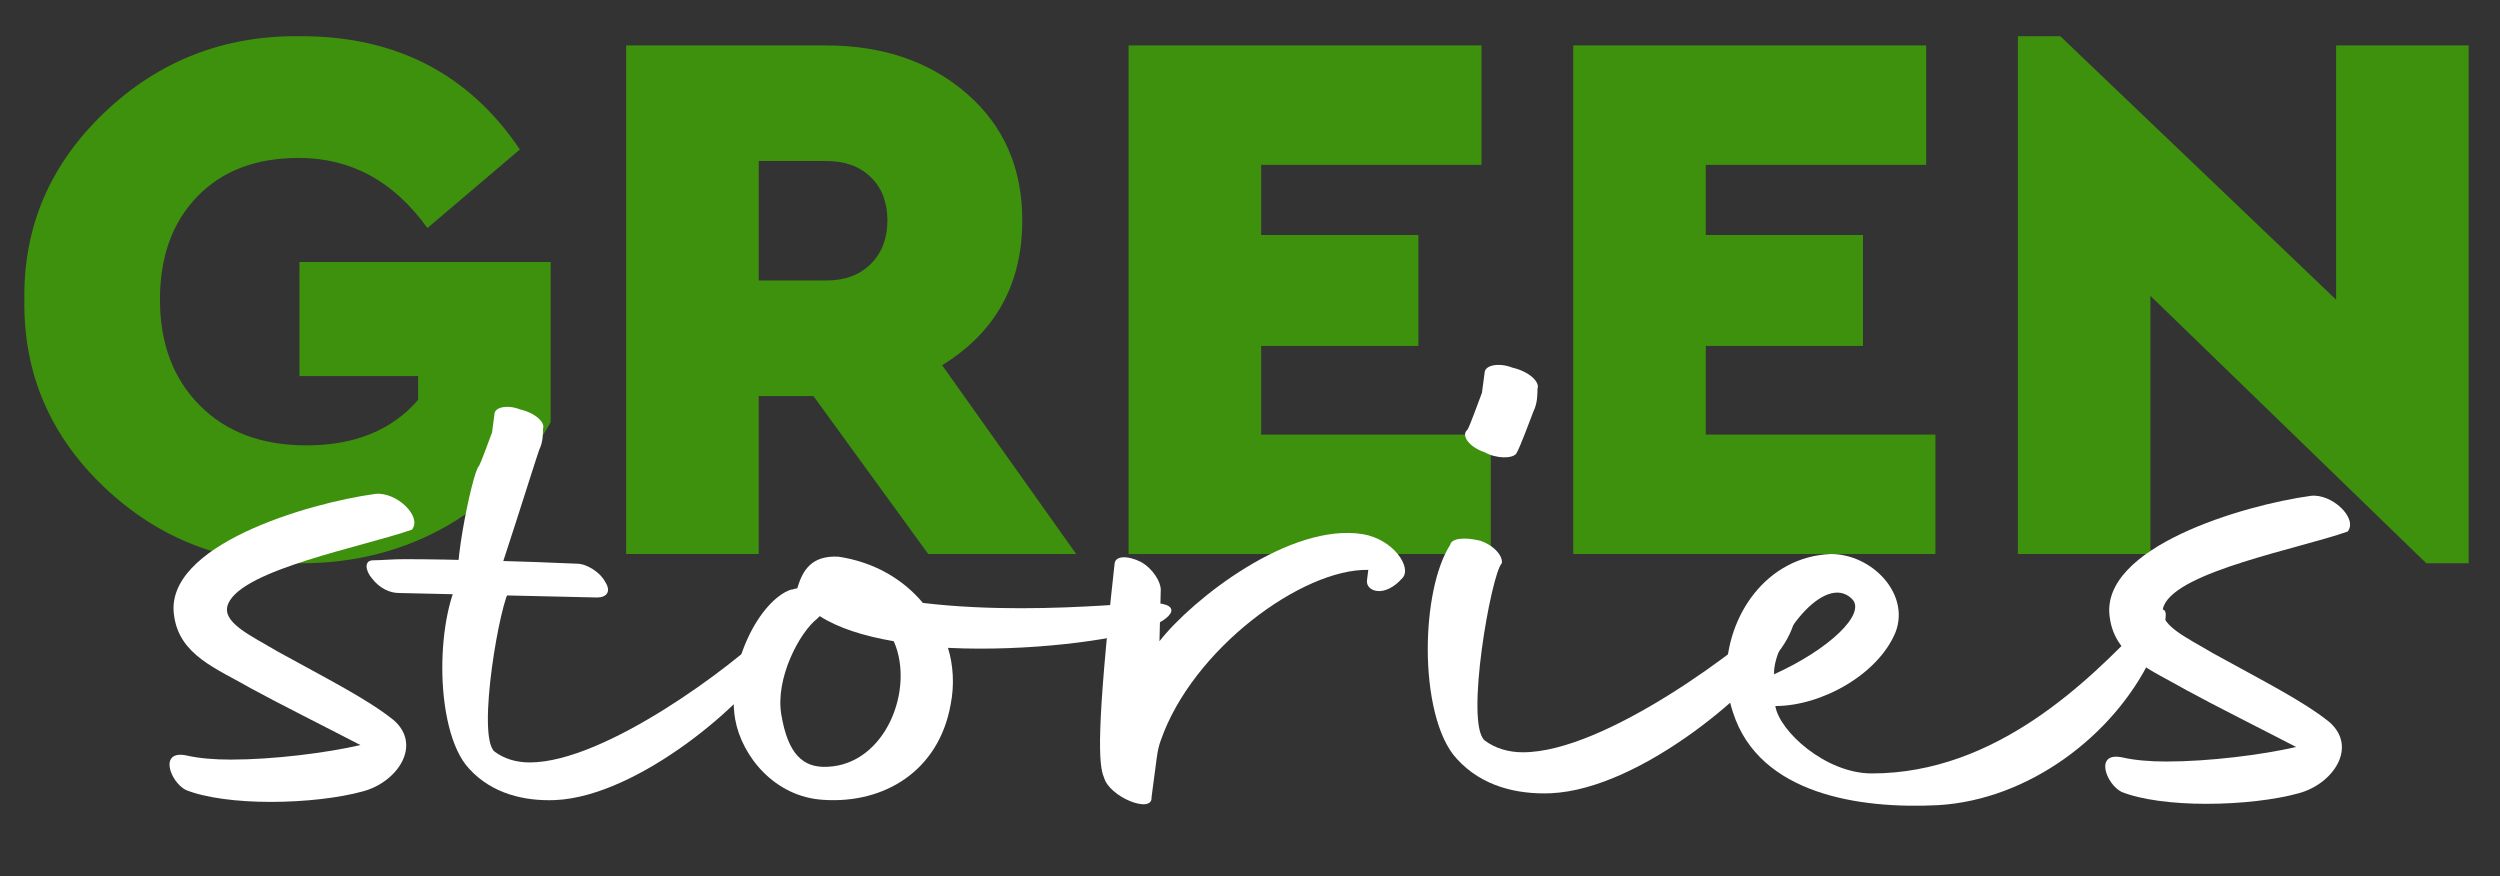 <?xml version="1.0" encoding="utf-8"?>
<!-- Generator: Adobe Illustrator 27.4.1, SVG Export Plug-In . SVG Version: 6.00 Build 0)  -->
<svg version="1.1" id="Layer_1" xmlns="http://www.w3.org/2000/svg" xmlns:xlink="http://www.w3.org/1999/xlink" x="0px" y="0px"
	 viewBox="0 0 896 314" style="enable-background:new 0 0 896 314;" xml:space="preserve">
<rect x="0" y="0" width="896" height="314" fill="#333333" stroke="none"/>
<style type="text/css">
	.st0{fill:#3E910D;}
	.st1{fill:#FFFFFF;}
</style>
<path class="st0" d="M8.73,107.42c-0.37-26.14,9.2-48.51,28.72-67.11c19.51-18.59,42.99-27.71,70.43-27.34
	c34.06,0,60.21,13.53,78.44,40.6l-33.14,28.17C141.2,64.99,125.83,56.6,107.05,56.6c-15.28,0-27.39,4.6-36.32,13.81
	c-8.93,9.21-13.4,21.54-13.4,37.01c0,15.65,4.74,28.27,14.22,37.84c9.48,9.58,22.23,14.36,38.25,14.36
	c17.3,0,30.66-5.43,40.05-16.29v-8.56h-42.53V93.89h90.04v57.45c-8.47,15.1-20.62,27.34-36.46,36.73
	c-15.84,9.21-33.51,13.81-53.03,13.81c-27.44,0.37-50.91-8.7-70.43-27.2C17.93,156.17,8.36,133.75,8.73,107.42z"/>
<path class="st0" d="M385.71,198.56h-53.03l-41.15-56.62h-19.61v56.62h-47.5V16.28h71.53c20.44,0,37.28,5.76,50.54,17.26
	c13.26,11.51,19.89,26.65,19.89,45.43c0,22.83-9.58,40.14-28.72,51.92L385.71,198.56z M271.93,57.71v42.81h24.3
	c6.63,0,11.92-1.98,15.88-5.94c3.96-3.96,5.94-9.16,5.94-15.6c0-6.44-1.98-11.6-5.94-15.47c-3.96-3.87-9.25-5.8-15.88-5.8H271.93z"
	/>
<path class="st0" d="M404.49,198.56V16.28h126.49v42.81H452v25.13h56.34v39.77H452v31.76h82.3v42.81H404.49z"/>
<path class="st0" d="M563.85,198.56V16.28h126.49v42.81h-78.99v25.13h56.34v39.77h-56.34v31.76h82.3v42.81H563.85z"/>
<path class="st0" d="M837.27,16.28h47.5v185.59h-15.19l-98.87-95.84v92.52h-47.5V12.97h15.19l98.87,94.45V16.28z"/>
<g>
	<path class="st1" d="M133.71,200.81c2.83,0,6.86-0.4,11.3-0.4c16.55,0,44,0.81,61.76,1.62c3.63,0,8.48,3.23,10.09,6.46
		c2.42,3.63,0.4,5.65-2.83,5.65l-71.05-1.61c-3.23,0-6.86-1.61-9.69-5.25C130.88,204.44,130.48,200.81,133.71,200.81z"/>
</g>
<g>
	<path class="st1" d="M67.12,270.82c4.26,0.95,9.47,1.42,15.63,1.42c15.16,0,34.11-2.37,46.43-5.21
		c-11.84-6.16-29.84-15.16-39.32-20.37c-12.32-7.11-25.58-11.84-27.47-26.05c-3.79-25.11,47.85-40.27,72-43.58
		c7.58-0.95,17.05,8.05,13.26,12.79c-17.53,6.16-60.64,14.21-65.85,26.53c-2.84,6.63,8.05,11.37,17.53,17.05
		c18,9.95,32.21,17.05,41.69,24.63c10.42,9,1.42,22.27-10.9,25.58c-8.53,2.37-20.84,3.79-33.16,3.79c-11.84,0-23.21-1.42-30.32-4.26
		C60.96,280.3,56.69,268.45,67.12,270.82z"/>
	<path class="st1" d="M339.75,232.19c1.9,6.16,2.37,13.26,0.95,20.37c-4.26,23.69-23.68,35.53-45.48,34.11
		c-17.53-0.95-29.37-15.63-31.74-28.9c-3.32-19.9,9-42.64,19.9-46.42c0.95,0,1.42-0.47,2.37-0.47c1.9-6.63,5.21-11.84,14.69-11.37
		c12.79,1.9,23.21,8.05,30.32,16.58c11.84,1.42,24.16,1.9,35.05,1.9c22.26,0,40.74-1.9,45-1.9c13.74-0.47,10.42,5.68-0.95,9.47
		C399.44,229.35,368.65,233.62,339.75,232.19z M280.06,256.35c2.37,13.74,7.58,18.95,16.58,18.47c20.84-0.95,31.27-27.95,23.69-45
		c-10.9-1.9-19.9-4.74-26.53-9l-0.95,0.95C286.69,226.51,277.69,243.09,280.06,256.35z"/>
	<path class="st1" d="M399.44,202.35c0-3.32,4.74-3.32,9.47-0.95c4.26,2.37,7.11,7.11,7.11,9.95l-0.47,18.47
		c11.84-15.16,46.9-42.64,72.95-38.37c10.9,1.9,17.53,11.84,14.21,15.63c-6.63,7.58-13.26,4.74-12.79,0.95l0.48-3.79
		c-23.69-0.47-63.01,28.42-74.37,61.11c-1.42,3.79-1.42,6.63-3.32,20.37c0.47,6.16-15.16,0-17.05-7.11
		C393.75,274.36,392.8,262.04,399.44,202.35z"/>
	<path class="st1" d="M511.71,232.67c0-14.68,2.84-29.37,8.05-37.42c0.47-2.37,5.21-2.84,10.9-1.42c5.21,1.89,8.05,5.68,7.58,8.05
		c-3.79,3.79-13.26,57.32-6.16,63.48c3.79,2.84,8.53,4.26,13.74,4.26c29.37,0,79.58-37.9,93.8-52.11c1.9-1.89,6.63,0.95,0.95,11.37
		c-9,16.58-52.11,54-84.8,55.42c-11.84,0.47-24.63-2.37-33.63-12.32C515.03,264.41,511.71,248.3,511.71,232.67z M525.92,154.03
		c0.95-1.42,4.26-10.9,5.21-13.26l0.95-7.11c0-2.84,5.21-3.79,9.95-1.9c6.16,1.42,9.95,5.21,9,7.58c0,1.9,0,5.21-1.42,8.05
		c-0.95,2.37-4.74,12.79-6.16,15.16c-1.42,1.89-7.11,1.89-11.37-0.47C526.39,160.19,523.55,155.93,525.92,154.03z"/>
	<path class="st1" d="M621.13,255.41c-1.42-4.26-2.37-9-2.37-13.74c0-20.84,14.21-42.16,37.42-43.11
		c14.69,0,28.42,14.21,23.21,27.95c-6.16,15.16-26.53,26.53-43.11,26.53c1.42,9,18,24.16,34.58,24.16c44.53,0,77.69-33.16,97.59-54
		c10.9-11.37,9-0.47,2.37,12.79c-13.26,27.48-43.58,50.69-76.27,52.58C666.61,289.99,630.61,284.78,621.13,255.41z M635.82,241.67
		c19.9-9,33.16-21.79,27.95-27C653.82,204.72,635.34,229.83,635.82,241.67z"/>
	<path class="st1" d="M760.87,271.51c4.26,0.95,9.47,1.42,15.63,1.42c15.16,0,34.11-2.37,46.43-5.21
		c-11.84-6.16-29.84-15.16-39.32-20.37c-12.32-7.11-25.58-11.84-27.47-26.05c-3.79-25.11,47.85-40.27,72-43.58
		c7.58-0.95,17.05,8.05,13.26,12.79c-17.53,6.16-60.64,14.21-65.85,26.53c-2.84,6.63,8.05,11.37,17.53,17.05
		c18,9.95,32.21,17.05,41.69,24.63c10.42,9,1.42,22.27-10.9,25.58c-8.53,2.37-20.84,3.79-33.16,3.79c-11.84,0-23.21-1.42-30.32-4.26
		C754.72,280.99,750.45,269.14,760.87,271.51z"/>
	<g>
		<path class="st1" d="M158.52,239.34c0-13.48,2.61-26.96,7.39-34.35c0.43-2.17,4.78-2.61,10-1.3c4.78,1.74,7.39,5.22,6.96,7.39
			c-3.48,3.48-12.18,52.62-5.65,58.27c3.48,2.61,7.83,3.91,12.61,3.91c26.96,0,73.06-34.79,86.1-47.83
			c1.74-1.74,6.09,0.87,0.87,10.44c-8.26,15.22-47.83,49.57-77.84,50.88c-10.87,0.43-22.61-2.17-30.88-11.31
			C161.56,268.48,158.52,253.69,158.52,239.34z M171.57,167.16c0.87-1.3,3.91-10,4.78-12.18l0.87-6.52c0-2.61,4.78-3.48,9.13-1.74
			c5.65,1.3,9.13,4.78,8.26,6.96c0,1.74,0,4.78-1.3,7.39c-0.87,2.17-15.99,50.48-17.29,52.65c-1.3,1.74-6.52,1.74-10.44-0.43
			C160.36,211.54,169.39,168.89,171.57,167.16z"/>
	</g>
</g>
</svg>
